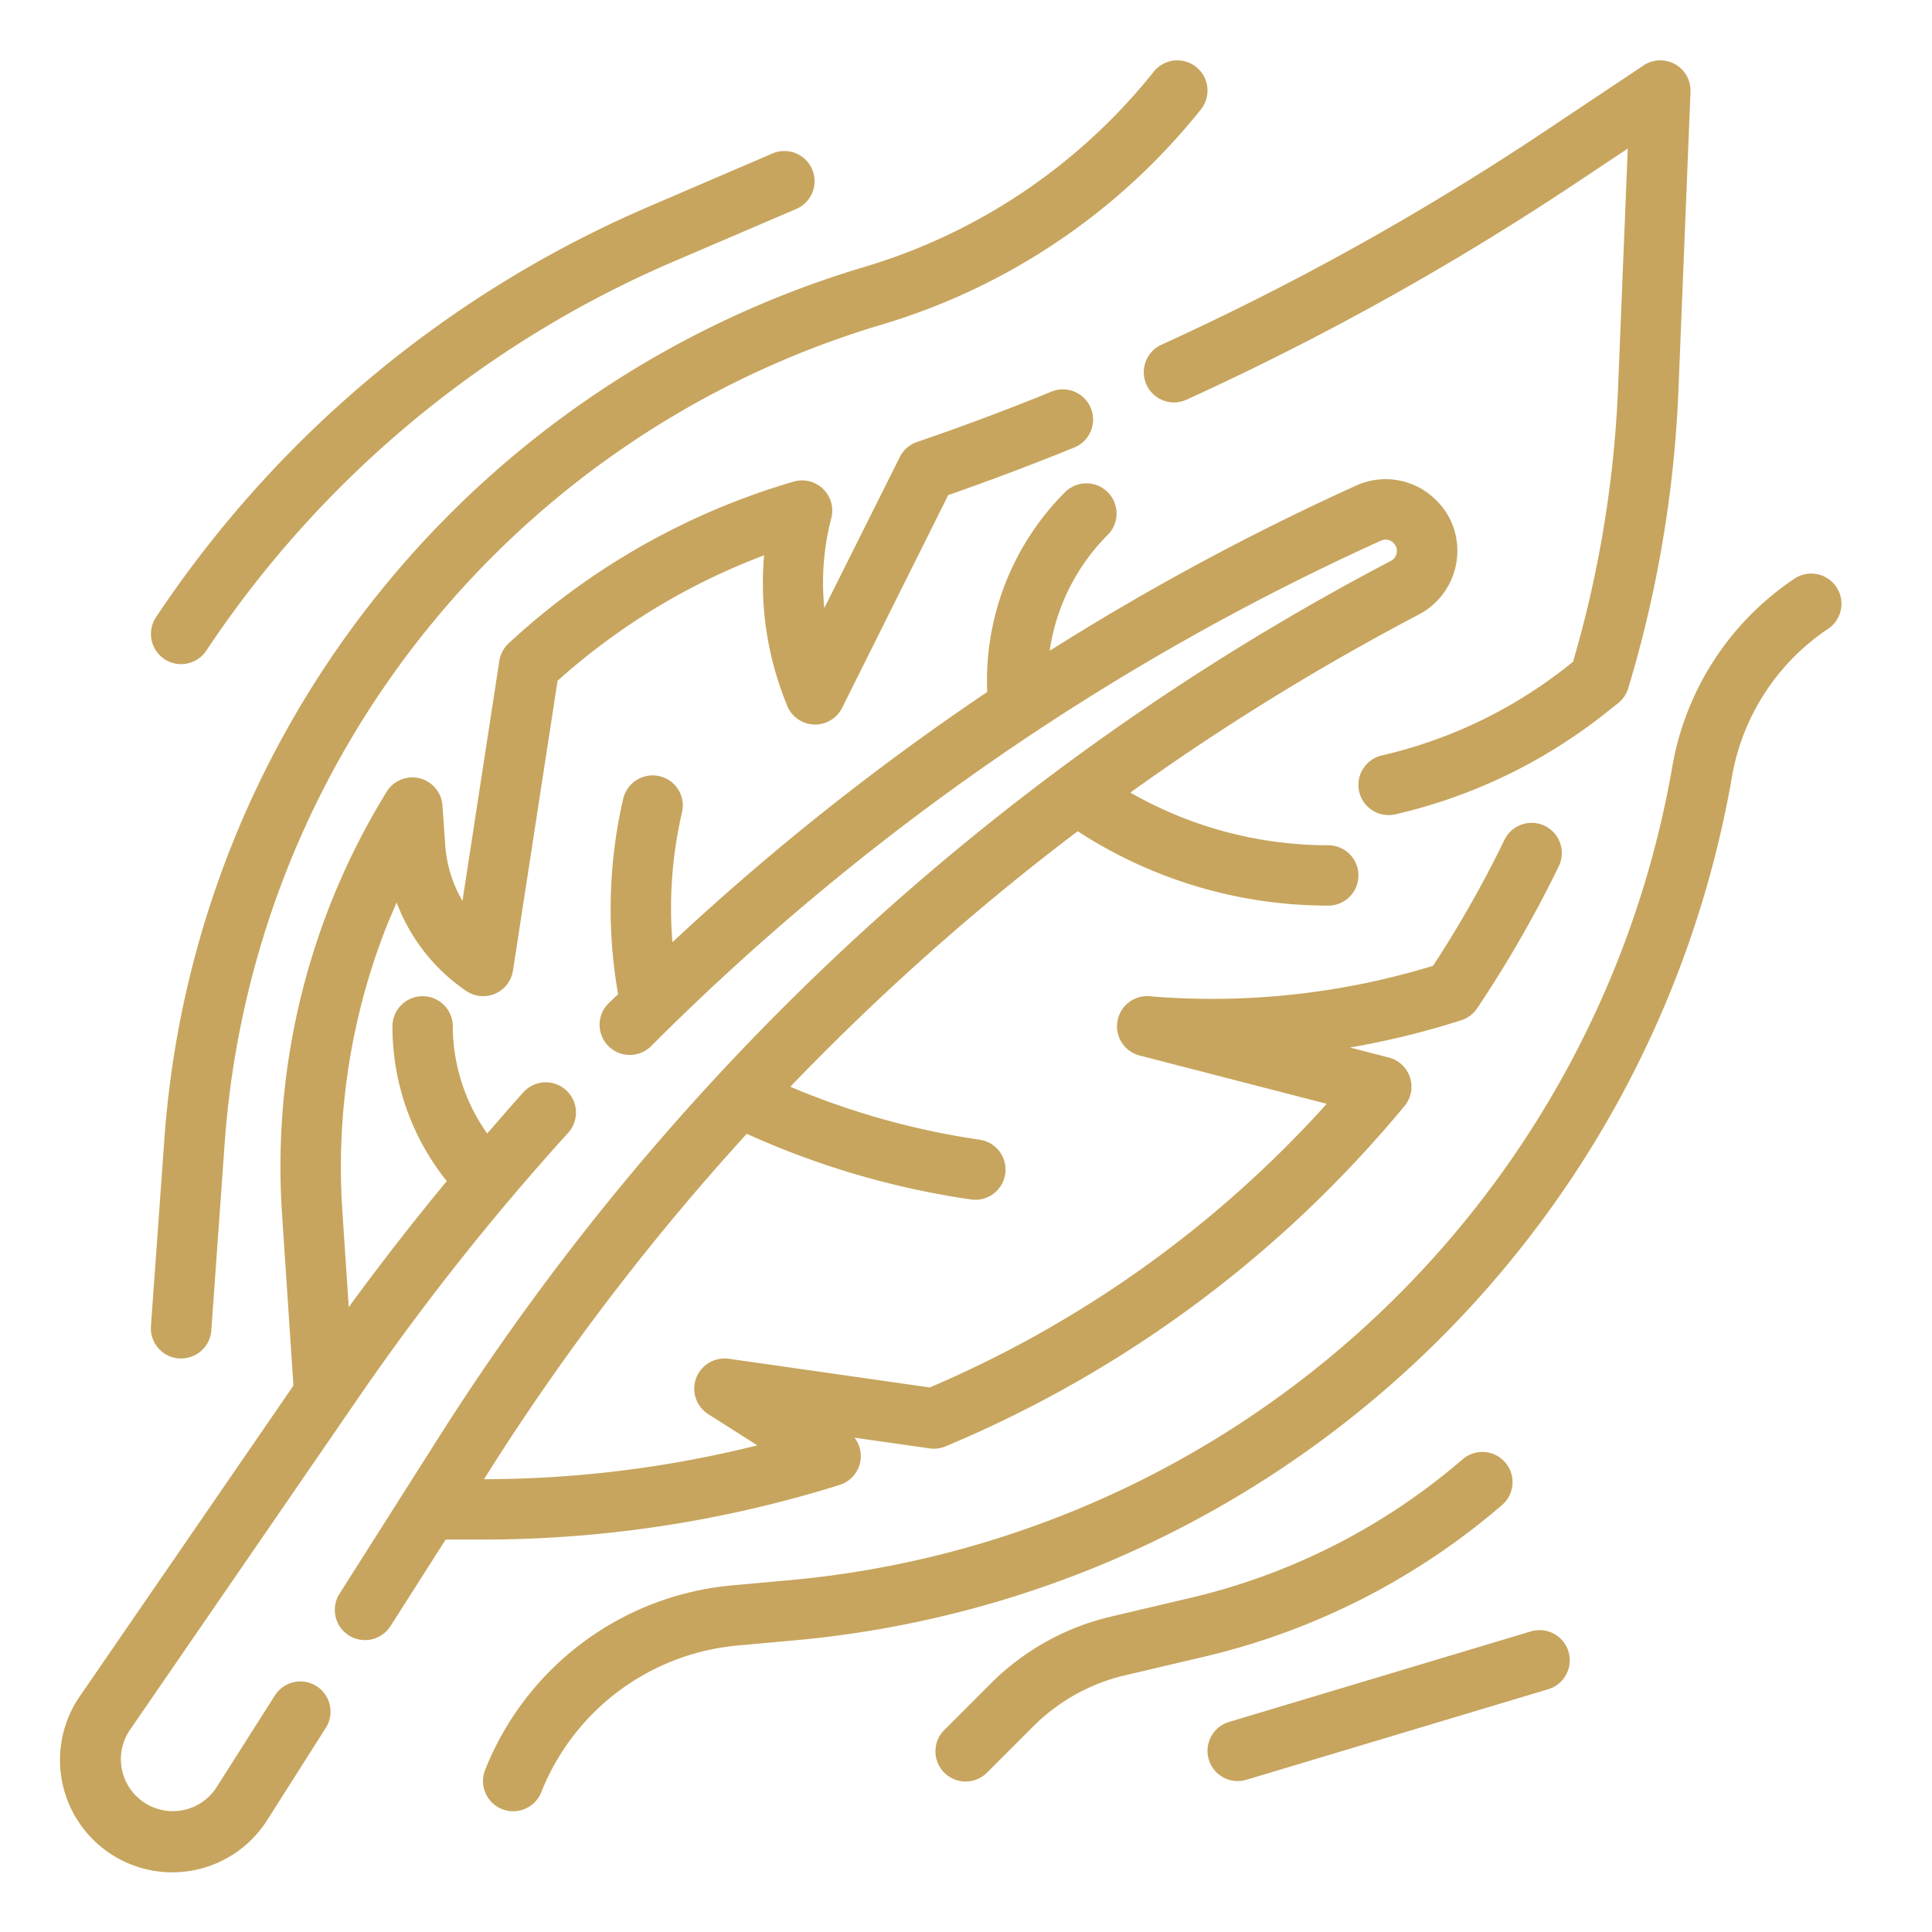 <svg width="64" height="64" fill="none" xmlns="http://www.w3.org/2000/svg"><path d="M37.98 12.746a1 1 0 0 0 1.326.494 92.63 92.63 0 0 0 12.888-7.168l1.728-1.151-.322 7.939a37.844 37.844 0 0 1-1.49 9.061l-.09.072a15.516 15.516 0 0 1-6.246 3.032 1 1 0 1 0 .452 1.95 17.529 17.529 0 0 0 7.045-3.42l.33-.26a1 1 0 0 0 .338-.5A39.77 39.77 0 0 0 55.6 12.94l.4-9.9a1 1 0 0 0-1.554-.873l-3.362 2.242a90.582 90.582 0 0 1-12.61 7.011 1 1 0 0 0-.494 1.326z" fill="#c7a55e"/><path d="M27.812 49.191a1 1 0 0 0 .495-1.566l2.487.355c.179.025.361.002.528-.067a39.468 39.468 0 0 0 12.7-8.523c.872-.873 1.715-1.8 2.505-2.752a1 1 0 0 0-.519-1.606L44.72 34.7a27.077 27.077 0 0 0 3.69-.905.99.99 0 0 0 .527-.4 39.509 39.509 0 0 0 2.7-4.7 1 1 0 1 0-1.8-.873 37.53 37.53 0 0 1-2.366 4.172 25.024 25.024 0 0 1-9.237 1.021L38.075 33a1 1 0 0 0-.325 1.965l6.2 1.6a37.47 37.47 0 0 1-13.15 9.396l-6.66-.951a1.011 1.011 0 0 0-1.08.643 1 1 0 0 0 .4 1.191l1.627 1.035A37.523 37.523 0 0 1 16.033 49l.28-.442a80.676 80.676 0 0 1 8.425-11 27.514 27.514 0 0 0 7.43 2.176 1 1 0 1 0 .283-1.98A25.589 25.589 0 0 1 26.18 36a80.993 80.993 0 0 1 9.52-8.465A15.189 15.189 0 0 0 44 30a1 1 0 1 0 0-2c-2.3 0-4.56-.601-6.556-1.745a80.761 80.761 0 0 1 9.561-5.9 2.386 2.386 0 0 0 1.156-2.845 2.334 2.334 0 0 0-.576-.93 2.36 2.36 0 0 0-2.668-.492 84.183 84.183 0 0 0-10.145 5.47 6.834 6.834 0 0 1 1.935-3.852 1 1 0 0 0-1.414-1.414 8.831 8.831 0 0 0-2.59 6.631 84.217 84.217 0 0 0-10.428 8.289 14.038 14.038 0 0 1 .309-4.266.998.998 0 0 0-1.508-1.098.999.999 0 0 0-.439.645 16.227 16.227 0 0 0-.161 6.44c-.109.108-.224.21-.333.319a1 1 0 0 0 1.414 1.414A81.986 81.986 0 0 1 45.75 17.908a.366.366 0 0 1 .418.084.356.356 0 0 1 .1.315.363.363 0 0 1-.2.277 82.933 82.933 0 0 0-31.451 28.9l-3.37 5.31a1 1 0 0 0 1.689 1.072L14.763 51H16a39.592 39.592 0 0 0 11.812-1.809z" fill="#c7a55e"/><path d="M10.486 55.856a1 1 0 0 0-1.38.308L7.177 59.2a1.713 1.713 0 0 1-1.266.786 1.72 1.72 0 0 1-1.606-2.681L11.874 46.3a83.54 83.54 0 0 1 6.947-8.774 1 1 0 1 0-1.482-1.344c-.407.449-.8.91-1.2 1.367A6.173 6.173 0 0 1 15 34a1 1 0 0 0-2 0 8.186 8.186 0 0 0 1.8 5.126 87.786 87.786 0 0 0-3.248 4.176l-.214-3.237a21.758 21.758 0 0 1 1.5-9.462l.3-.707a6.192 6.192 0 0 0 2.3 2.927 1 1 0 0 0 1.555-.671l1.477-9.6a21.65 21.65 0 0 1 6.841-4.156A10.632 10.632 0 0 0 26 23.184l.07.18a1 1 0 0 0 1.827.083l3.515-7.047a87.21 87.21 0 0 0 4.177-1.577.999.999 0 1 0-.758-1.85 81.93 81.93 0 0 1-4.455 1.669 1 1 0 0 0-.57.5l-2.5 5a8.481 8.481 0 0 1 .231-2.974 1 1 0 0 0-1.247-1.214 23.63 23.63 0 0 0-9.441 5.358 1 1 0 0 0-.308.581l-1.221 7.949a4.229 4.229 0 0 1-.573-1.882l-.09-1.28a1 1 0 0 0-1.848-.453A23.666 23.666 0 0 0 9.342 40.2l.378 5.7-7.065 10.275a3.721 3.721 0 1 0 6.208 4.1l1.931-3.04a1 1 0 0 0-.308-1.379zM60.832 19.445a1.001 1.001 0 0 0-1.387-.277 9.425 9.425 0 0 0-4.045 6.215 32.683 32.683 0 0 1-29.207 26.959l-1.921.174a9.747 9.747 0 0 0-8.2 6.112 1 1 0 0 0 1.857.744 7.751 7.751 0 0 1 6.525-4.864l1.921-.174a34.685 34.685 0 0 0 31-28.611 7.417 7.417 0 0 1 3.182-4.891 1 1 0 0 0 .275-1.387zM49.86 48.442a1 1 0 0 0-1.41-.1 21.227 21.227 0 0 1-8.983 4.582l-2.662.627a8.336 8.336 0 0 0-3.99 2.223l-1.522 1.522a1 1 0 1 0 1.414 1.414l1.522-1.522a6.343 6.343 0 0 1 3.035-1.69l2.662-.626a23.258 23.258 0 0 0 9.831-5.016 1 1 0 0 0 .103-1.414zM50.713 54.042l-10 3a1 1 0 1 0 .574 1.916l10-3a1.002 1.002 0 0 0 .671-1.245 1 1 0 0 0-1.245-.671z" fill="#c7a55e"/><path d="M5.929 45H6a1 1 0 0 0 1-.929l.45-6.3a30.561 30.561 0 0 1 21.7-27 21.319 21.319 0 0 0 10.631-7.146 1 1 0 1 0-1.562-1.25 19.319 19.319 0 0 1-9.643 6.485A32.567 32.567 0 0 0 5.453 37.63L5 43.929A1 1 0 0 0 5.929 45z" fill="#c7a55e"/><path d="M6 22a1 1 0 0 0 .833-.445 35.3 35.3 0 0 1 15.5-12.9l4.058-1.739a1 1 0 0 0-.788-1.838L21.549 6.82A37.3 37.3 0 0 0 5.168 20.445 1 1 0 0 0 6 22z" fill="#c7a55e"/></svg>